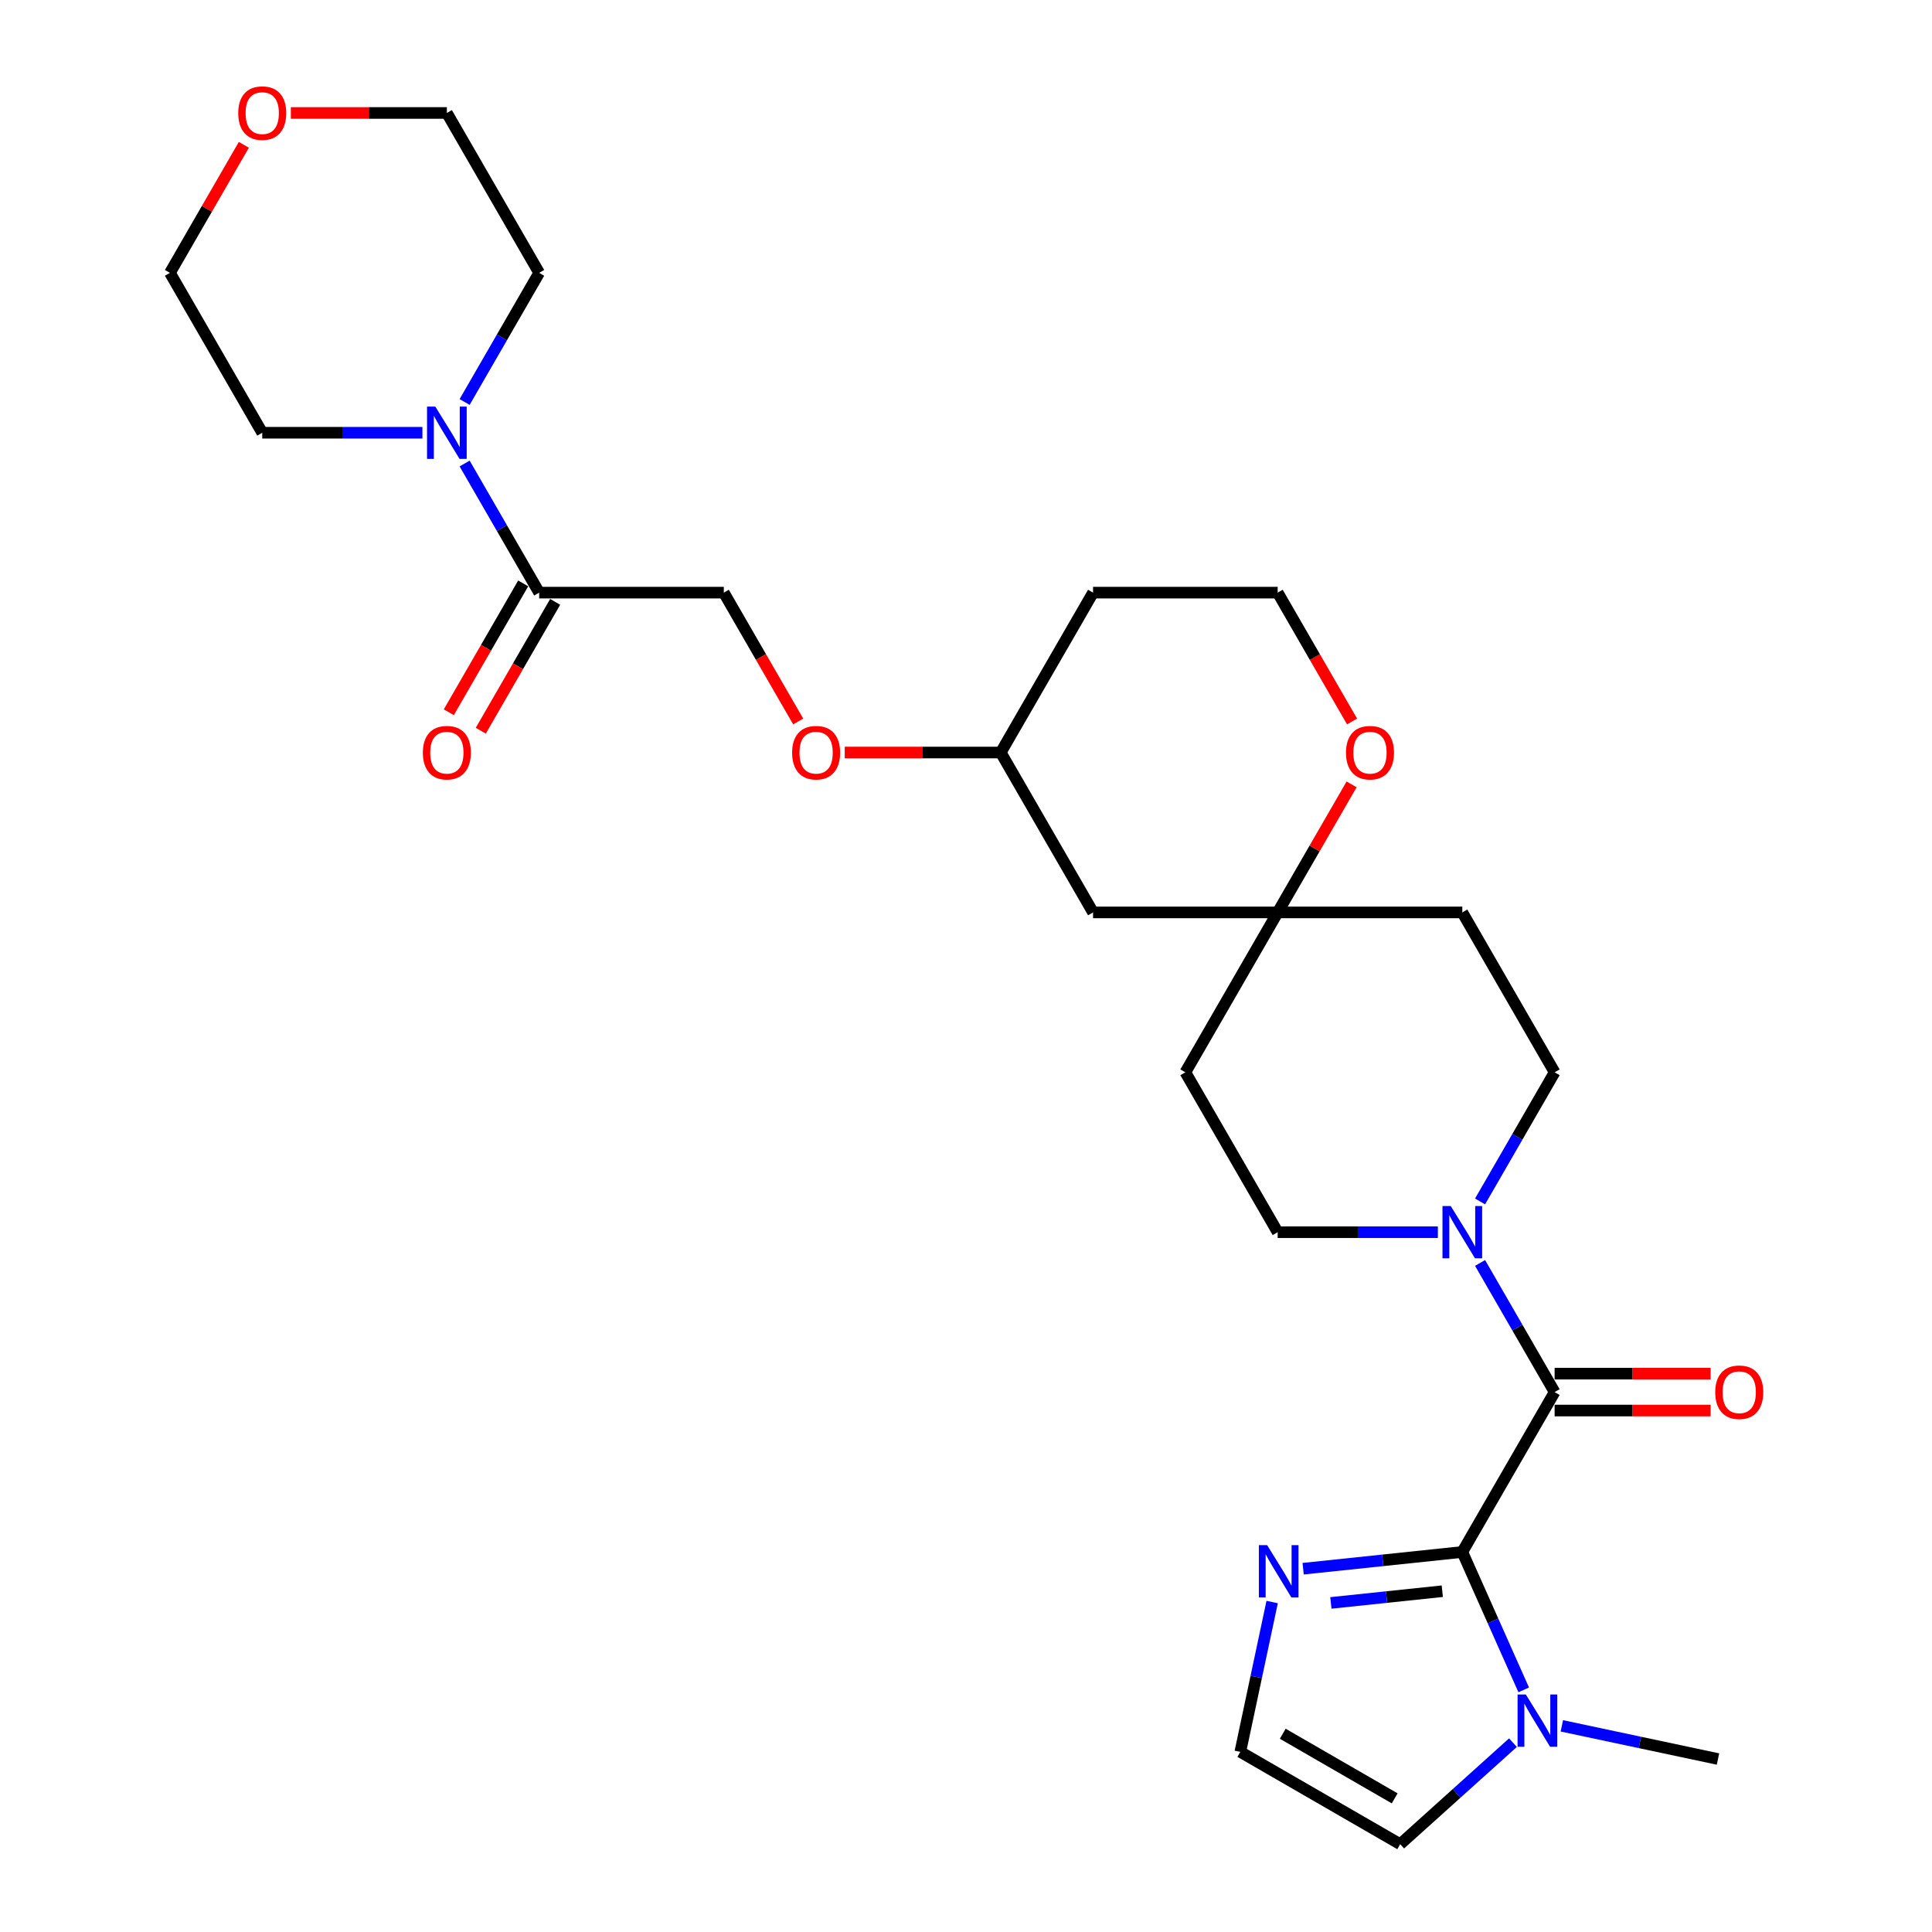<?xml version='1.0' encoding='iso-8859-1'?>
<svg version='1.1' baseProfile='full'
              xmlns='http://www.w3.org/2000/svg'
                      xmlns:rdkit='http://www.rdkit.org/xml'
                      xmlns:xlink='http://www.w3.org/1999/xlink'
                  xml:space='preserve'
width='1000px' height='1000px' viewBox='0 0 1000 1000'>
<!-- END OF HEADER -->
<rect style='opacity:1.0;fill:#FFFFFF;stroke:none' width='1000' height='1000' x='0' y='0'> </rect>
<path class='bond-0' d='M 756.887,803.302 L 804.668,720.543' style='fill:none;fill-rule:evenodd;stroke:#000000;stroke-width:6px;stroke-linecap:butt;stroke-linejoin:miter;stroke-opacity:1' />
<path class='bond-2' d='M 756.887,803.302 L 772.778,838.992' style='fill:none;fill-rule:evenodd;stroke:#000000;stroke-width:6px;stroke-linecap:butt;stroke-linejoin:miter;stroke-opacity:1' />
<path class='bond-2' d='M 772.778,838.992 L 788.668,874.681' style='fill:none;fill-rule:evenodd;stroke:#0000FF;stroke-width:6px;stroke-linecap:butt;stroke-linejoin:miter;stroke-opacity:1' />
<path class='bond-3' d='M 756.887,803.302 L 715.694,807.631' style='fill:none;fill-rule:evenodd;stroke:#000000;stroke-width:6px;stroke-linecap:butt;stroke-linejoin:miter;stroke-opacity:1' />
<path class='bond-3' d='M 715.694,807.631 L 674.501,811.961' style='fill:none;fill-rule:evenodd;stroke:#0000FF;stroke-width:6px;stroke-linecap:butt;stroke-linejoin:miter;stroke-opacity:1' />
<path class='bond-3' d='M 746.527,823.608 L 717.692,826.639' style='fill:none;fill-rule:evenodd;stroke:#000000;stroke-width:6px;stroke-linecap:butt;stroke-linejoin:miter;stroke-opacity:1' />
<path class='bond-3' d='M 717.692,826.639 L 688.857,829.67' style='fill:none;fill-rule:evenodd;stroke:#0000FF;stroke-width:6px;stroke-linecap:butt;stroke-linejoin:miter;stroke-opacity:1' />
<path class='bond-1' d='M 804.668,720.543 L 785.374,687.124' style='fill:none;fill-rule:evenodd;stroke:#000000;stroke-width:6px;stroke-linecap:butt;stroke-linejoin:miter;stroke-opacity:1' />
<path class='bond-1' d='M 785.374,687.124 L 766.079,653.704' style='fill:none;fill-rule:evenodd;stroke:#0000FF;stroke-width:6px;stroke-linecap:butt;stroke-linejoin:miter;stroke-opacity:1' />
<path class='bond-9' d='M 804.668,730.099 L 845.043,730.099' style='fill:none;fill-rule:evenodd;stroke:#000000;stroke-width:6px;stroke-linecap:butt;stroke-linejoin:miter;stroke-opacity:1' />
<path class='bond-9' d='M 845.043,730.099 L 885.418,730.099' style='fill:none;fill-rule:evenodd;stroke:#FF0000;stroke-width:6px;stroke-linecap:butt;stroke-linejoin:miter;stroke-opacity:1' />
<path class='bond-9' d='M 804.668,710.987 L 845.043,710.987' style='fill:none;fill-rule:evenodd;stroke:#000000;stroke-width:6px;stroke-linecap:butt;stroke-linejoin:miter;stroke-opacity:1' />
<path class='bond-9' d='M 845.043,710.987 L 885.418,710.987' style='fill:none;fill-rule:evenodd;stroke:#FF0000;stroke-width:6px;stroke-linecap:butt;stroke-linejoin:miter;stroke-opacity:1' />
<path class='bond-10' d='M 766.079,621.863 L 785.374,588.444' style='fill:none;fill-rule:evenodd;stroke:#0000FF;stroke-width:6px;stroke-linecap:butt;stroke-linejoin:miter;stroke-opacity:1' />
<path class='bond-10' d='M 785.374,588.444 L 804.668,555.025' style='fill:none;fill-rule:evenodd;stroke:#000000;stroke-width:6px;stroke-linecap:butt;stroke-linejoin:miter;stroke-opacity:1' />
<path class='bond-11' d='M 744.235,637.784 L 702.78,637.784' style='fill:none;fill-rule:evenodd;stroke:#0000FF;stroke-width:6px;stroke-linecap:butt;stroke-linejoin:miter;stroke-opacity:1' />
<path class='bond-11' d='M 702.78,637.784 L 661.326,637.784' style='fill:none;fill-rule:evenodd;stroke:#000000;stroke-width:6px;stroke-linecap:butt;stroke-linejoin:miter;stroke-opacity:1' />
<path class='bond-8' d='M 783.104,901.994 L 753.922,928.27' style='fill:none;fill-rule:evenodd;stroke:#0000FF;stroke-width:6px;stroke-linecap:butt;stroke-linejoin:miter;stroke-opacity:1' />
<path class='bond-8' d='M 753.922,928.27 L 724.74,954.545' style='fill:none;fill-rule:evenodd;stroke:#000000;stroke-width:6px;stroke-linecap:butt;stroke-linejoin:miter;stroke-opacity:1' />
<path class='bond-23' d='M 808.408,893.291 L 848.819,901.881' style='fill:none;fill-rule:evenodd;stroke:#0000FF;stroke-width:6px;stroke-linecap:butt;stroke-linejoin:miter;stroke-opacity:1' />
<path class='bond-23' d='M 848.819,901.881 L 889.23,910.47' style='fill:none;fill-rule:evenodd;stroke:#000000;stroke-width:6px;stroke-linecap:butt;stroke-linejoin:miter;stroke-opacity:1' />
<path class='bond-7' d='M 658.465,829.211 L 650.223,867.988' style='fill:none;fill-rule:evenodd;stroke:#0000FF;stroke-width:6px;stroke-linecap:butt;stroke-linejoin:miter;stroke-opacity:1' />
<path class='bond-7' d='M 650.223,867.988 L 641.981,906.764' style='fill:none;fill-rule:evenodd;stroke:#000000;stroke-width:6px;stroke-linecap:butt;stroke-linejoin:miter;stroke-opacity:1' />
<path class='bond-4' d='M 240.488,239.909 L 259.783,273.328' style='fill:none;fill-rule:evenodd;stroke:#0000FF;stroke-width:6px;stroke-linecap:butt;stroke-linejoin:miter;stroke-opacity:1' />
<path class='bond-4' d='M 259.783,273.328 L 279.078,306.747' style='fill:none;fill-rule:evenodd;stroke:#000000;stroke-width:6px;stroke-linecap:butt;stroke-linejoin:miter;stroke-opacity:1' />
<path class='bond-24' d='M 218.644,223.988 L 177.19,223.988' style='fill:none;fill-rule:evenodd;stroke:#0000FF;stroke-width:6px;stroke-linecap:butt;stroke-linejoin:miter;stroke-opacity:1' />
<path class='bond-24' d='M 177.19,223.988 L 135.735,223.988' style='fill:none;fill-rule:evenodd;stroke:#000000;stroke-width:6px;stroke-linecap:butt;stroke-linejoin:miter;stroke-opacity:1' />
<path class='bond-25' d='M 240.488,208.068 L 259.783,174.648' style='fill:none;fill-rule:evenodd;stroke:#0000FF;stroke-width:6px;stroke-linecap:butt;stroke-linejoin:miter;stroke-opacity:1' />
<path class='bond-25' d='M 259.783,174.648 L 279.078,141.229' style='fill:none;fill-rule:evenodd;stroke:#000000;stroke-width:6px;stroke-linecap:butt;stroke-linejoin:miter;stroke-opacity:1' />
<path class='bond-5' d='M 279.078,306.747 L 374.64,306.747' style='fill:none;fill-rule:evenodd;stroke:#000000;stroke-width:6px;stroke-linecap:butt;stroke-linejoin:miter;stroke-opacity:1' />
<path class='bond-17' d='M 270.802,301.969 L 251.551,335.312' style='fill:none;fill-rule:evenodd;stroke:#000000;stroke-width:6px;stroke-linecap:butt;stroke-linejoin:miter;stroke-opacity:1' />
<path class='bond-17' d='M 251.551,335.312 L 232.301,368.655' style='fill:none;fill-rule:evenodd;stroke:#FF0000;stroke-width:6px;stroke-linecap:butt;stroke-linejoin:miter;stroke-opacity:1' />
<path class='bond-17' d='M 287.354,311.525 L 268.103,344.868' style='fill:none;fill-rule:evenodd;stroke:#000000;stroke-width:6px;stroke-linecap:butt;stroke-linejoin:miter;stroke-opacity:1' />
<path class='bond-17' d='M 268.103,344.868 L 248.853,378.211' style='fill:none;fill-rule:evenodd;stroke:#FF0000;stroke-width:6px;stroke-linecap:butt;stroke-linejoin:miter;stroke-opacity:1' />
<path class='bond-6' d='M 661.326,472.265 L 613.545,555.025' style='fill:none;fill-rule:evenodd;stroke:#000000;stroke-width:6px;stroke-linecap:butt;stroke-linejoin:miter;stroke-opacity:1' />
<path class='bond-12' d='M 661.326,472.265 L 680.455,439.133' style='fill:none;fill-rule:evenodd;stroke:#000000;stroke-width:6px;stroke-linecap:butt;stroke-linejoin:miter;stroke-opacity:1' />
<path class='bond-12' d='M 680.455,439.133 L 699.584,406' style='fill:none;fill-rule:evenodd;stroke:#FF0000;stroke-width:6px;stroke-linecap:butt;stroke-linejoin:miter;stroke-opacity:1' />
<path class='bond-13' d='M 661.326,472.265 L 565.764,472.266' style='fill:none;fill-rule:evenodd;stroke:#000000;stroke-width:6px;stroke-linecap:butt;stroke-linejoin:miter;stroke-opacity:1' />
<path class='bond-29' d='M 661.326,472.265 L 756.887,472.265' style='fill:none;fill-rule:evenodd;stroke:#000000;stroke-width:6px;stroke-linecap:butt;stroke-linejoin:miter;stroke-opacity:1' />
<path class='bond-28' d='M 641.981,906.764 L 724.74,954.545' style='fill:none;fill-rule:evenodd;stroke:#000000;stroke-width:6px;stroke-linecap:butt;stroke-linejoin:miter;stroke-opacity:1' />
<path class='bond-28' d='M 663.951,897.38 L 721.882,930.826' style='fill:none;fill-rule:evenodd;stroke:#000000;stroke-width:6px;stroke-linecap:butt;stroke-linejoin:miter;stroke-opacity:1' />
<path class='bond-15' d='M 804.668,555.025 L 756.887,472.265' style='fill:none;fill-rule:evenodd;stroke:#000000;stroke-width:6px;stroke-linecap:butt;stroke-linejoin:miter;stroke-opacity:1' />
<path class='bond-16' d='M 661.326,637.784 L 613.545,555.025' style='fill:none;fill-rule:evenodd;stroke:#000000;stroke-width:6px;stroke-linecap:butt;stroke-linejoin:miter;stroke-opacity:1' />
<path class='bond-21' d='M 699.826,373.433 L 680.576,340.09' style='fill:none;fill-rule:evenodd;stroke:#FF0000;stroke-width:6px;stroke-linecap:butt;stroke-linejoin:miter;stroke-opacity:1' />
<path class='bond-21' d='M 680.576,340.09 L 661.326,306.747' style='fill:none;fill-rule:evenodd;stroke:#000000;stroke-width:6px;stroke-linecap:butt;stroke-linejoin:miter;stroke-opacity:1' />
<path class='bond-20' d='M 565.764,472.266 L 517.983,389.506' style='fill:none;fill-rule:evenodd;stroke:#000000;stroke-width:6px;stroke-linecap:butt;stroke-linejoin:miter;stroke-opacity:1' />
<path class='bond-14' d='M 374.64,306.747 L 393.89,340.09' style='fill:none;fill-rule:evenodd;stroke:#000000;stroke-width:6px;stroke-linecap:butt;stroke-linejoin:miter;stroke-opacity:1' />
<path class='bond-14' d='M 393.89,340.09 L 413.141,373.433' style='fill:none;fill-rule:evenodd;stroke:#FF0000;stroke-width:6px;stroke-linecap:butt;stroke-linejoin:miter;stroke-opacity:1' />
<path class='bond-18' d='M 150.547,58.47 L 190.922,58.47' style='fill:none;fill-rule:evenodd;stroke:#FF0000;stroke-width:6px;stroke-linecap:butt;stroke-linejoin:miter;stroke-opacity:1' />
<path class='bond-18' d='M 190.922,58.47 L 231.297,58.47' style='fill:none;fill-rule:evenodd;stroke:#000000;stroke-width:6px;stroke-linecap:butt;stroke-linejoin:miter;stroke-opacity:1' />
<path class='bond-31' d='M 126.212,74.964 L 107.083,108.097' style='fill:none;fill-rule:evenodd;stroke:#FF0000;stroke-width:6px;stroke-linecap:butt;stroke-linejoin:miter;stroke-opacity:1' />
<path class='bond-31' d='M 107.083,108.097 L 87.954,141.229' style='fill:none;fill-rule:evenodd;stroke:#000000;stroke-width:6px;stroke-linecap:butt;stroke-linejoin:miter;stroke-opacity:1' />
<path class='bond-19' d='M 437.233,389.506 L 477.608,389.506' style='fill:none;fill-rule:evenodd;stroke:#FF0000;stroke-width:6px;stroke-linecap:butt;stroke-linejoin:miter;stroke-opacity:1' />
<path class='bond-19' d='M 477.608,389.506 L 517.983,389.506' style='fill:none;fill-rule:evenodd;stroke:#000000;stroke-width:6px;stroke-linecap:butt;stroke-linejoin:miter;stroke-opacity:1' />
<path class='bond-22' d='M 517.983,389.506 L 565.764,306.747' style='fill:none;fill-rule:evenodd;stroke:#000000;stroke-width:6px;stroke-linecap:butt;stroke-linejoin:miter;stroke-opacity:1' />
<path class='bond-30' d='M 661.326,306.747 L 565.764,306.747' style='fill:none;fill-rule:evenodd;stroke:#000000;stroke-width:6px;stroke-linecap:butt;stroke-linejoin:miter;stroke-opacity:1' />
<path class='bond-27' d='M 135.735,223.988 L 87.954,141.229' style='fill:none;fill-rule:evenodd;stroke:#000000;stroke-width:6px;stroke-linecap:butt;stroke-linejoin:miter;stroke-opacity:1' />
<path class='bond-26' d='M 279.078,141.229 L 231.297,58.47' style='fill:none;fill-rule:evenodd;stroke:#000000;stroke-width:6px;stroke-linecap:butt;stroke-linejoin:miter;stroke-opacity:1' />
<path  class='atom-2' d='M 750.905 624.252
L 759.773 638.586
Q 760.653 640.001, 762.067 642.562
Q 763.481 645.123, 763.558 645.276
L 763.558 624.252
L 767.151 624.252
L 767.151 651.315
L 763.443 651.315
L 753.925 635.643
Q 752.817 633.808, 751.632 631.706
Q 750.485 629.604, 750.141 628.954
L 750.141 651.315
L 746.624 651.315
L 746.624 624.252
L 750.905 624.252
' fill='#0000FF'/>
<path  class='atom-3' d='M 789.774 877.07
L 798.642 891.405
Q 799.521 892.819, 800.935 895.38
Q 802.35 897.941, 802.426 898.094
L 802.426 877.07
L 806.019 877.07
L 806.019 904.134
L 802.312 904.134
L 792.794 888.461
Q 791.685 886.627, 790.5 884.524
Q 789.353 882.422, 789.009 881.772
L 789.009 904.134
L 785.493 904.134
L 785.493 877.07
L 789.774 877.07
' fill='#0000FF'/>
<path  class='atom-4' d='M 655.867 799.759
L 664.735 814.093
Q 665.614 815.508, 667.028 818.069
Q 668.443 820.63, 668.519 820.783
L 668.519 799.759
L 672.112 799.759
L 672.112 826.822
L 668.405 826.822
L 658.887 811.15
Q 657.778 809.315, 656.593 807.213
Q 655.446 805.111, 655.102 804.461
L 655.102 826.822
L 651.586 826.822
L 651.586 799.759
L 655.867 799.759
' fill='#0000FF'/>
<path  class='atom-5' d='M 225.315 210.457
L 234.183 224.791
Q 235.062 226.205, 236.476 228.766
Q 237.89 231.327, 237.967 231.48
L 237.967 210.457
L 241.56 210.457
L 241.56 237.52
L 237.852 237.52
L 228.334 221.848
Q 227.226 220.013, 226.041 217.911
Q 224.894 215.808, 224.55 215.158
L 224.55 237.52
L 221.033 237.52
L 221.033 210.457
L 225.315 210.457
' fill='#0000FF'/>
<path  class='atom-10' d='M 887.807 720.619
Q 887.807 714.121, 891.018 710.49
Q 894.229 706.858, 900.23 706.858
Q 906.232 706.858, 909.443 710.49
Q 912.653 714.121, 912.653 720.619
Q 912.653 727.194, 909.404 730.94
Q 906.155 734.648, 900.23 734.648
Q 894.267 734.648, 891.018 730.94
Q 887.807 727.232, 887.807 720.619
M 900.23 731.59
Q 904.359 731.59, 906.576 728.838
Q 908.831 726.047, 908.831 720.619
Q 908.831 715.306, 906.576 712.63
Q 904.359 709.916, 900.23 709.916
Q 896.102 709.916, 893.847 712.592
Q 891.63 715.268, 891.63 720.619
Q 891.63 726.085, 893.847 728.838
Q 896.102 731.59, 900.23 731.59
' fill='#FF0000'/>
<path  class='atom-13' d='M 696.683 389.583
Q 696.683 383.085, 699.894 379.453
Q 703.105 375.822, 709.107 375.822
Q 715.108 375.822, 718.319 379.453
Q 721.53 383.085, 721.53 389.583
Q 721.53 396.158, 718.28 399.904
Q 715.031 403.611, 709.107 403.611
Q 703.143 403.611, 699.894 399.904
Q 696.683 396.196, 696.683 389.583
M 709.107 400.553
Q 713.235 400.553, 715.452 397.801
Q 717.707 395.011, 717.707 389.583
Q 717.707 384.27, 715.452 381.594
Q 713.235 378.88, 709.107 378.88
Q 704.978 378.88, 702.723 381.556
Q 700.506 384.231, 700.506 389.583
Q 700.506 395.049, 702.723 397.801
Q 704.978 400.553, 709.107 400.553
' fill='#FF0000'/>
<path  class='atom-18' d='M 218.874 389.583
Q 218.874 383.085, 222.085 379.453
Q 225.295 375.822, 231.297 375.822
Q 237.298 375.822, 240.509 379.453
Q 243.72 383.085, 243.72 389.583
Q 243.72 396.158, 240.471 399.904
Q 237.222 403.611, 231.297 403.611
Q 225.334 403.611, 222.085 399.904
Q 218.874 396.196, 218.874 389.583
M 231.297 400.553
Q 235.425 400.553, 237.642 397.801
Q 239.897 395.011, 239.897 389.583
Q 239.897 384.27, 237.642 381.594
Q 235.425 378.88, 231.297 378.88
Q 227.168 378.88, 224.913 381.556
Q 222.696 384.231, 222.696 389.583
Q 222.696 395.049, 224.913 397.801
Q 227.168 400.553, 231.297 400.553
' fill='#FF0000'/>
<path  class='atom-19' d='M 123.312 58.547
Q 123.312 52.048, 126.523 48.417
Q 129.733 44.786, 135.735 44.786
Q 141.736 44.786, 144.947 48.417
Q 148.158 52.048, 148.158 58.547
Q 148.158 65.121, 144.909 68.867
Q 141.66 72.575, 135.735 72.575
Q 129.772 72.575, 126.523 68.867
Q 123.312 65.159, 123.312 58.547
M 135.735 69.517
Q 139.863 69.517, 142.08 66.765
Q 144.335 63.974, 144.335 58.547
Q 144.335 53.233, 142.08 50.558
Q 139.863 47.844, 135.735 47.844
Q 131.606 47.844, 129.351 50.519
Q 127.134 53.195, 127.134 58.547
Q 127.134 64.013, 129.351 66.765
Q 131.606 69.517, 135.735 69.517
' fill='#FF0000'/>
<path  class='atom-20' d='M 409.998 389.583
Q 409.998 383.085, 413.208 379.453
Q 416.419 375.822, 422.421 375.822
Q 428.422 375.822, 431.633 379.453
Q 434.844 383.085, 434.844 389.583
Q 434.844 396.158, 431.595 399.904
Q 428.345 403.611, 422.421 403.611
Q 416.458 403.611, 413.208 399.904
Q 409.998 396.196, 409.998 389.583
M 422.421 400.553
Q 426.549 400.553, 428.766 397.801
Q 431.021 395.011, 431.021 389.583
Q 431.021 384.27, 428.766 381.594
Q 426.549 378.88, 422.421 378.88
Q 418.292 378.88, 416.037 381.556
Q 413.82 384.231, 413.82 389.583
Q 413.82 395.049, 416.037 397.801
Q 418.292 400.553, 422.421 400.553
' fill='#FF0000'/>
</svg>
